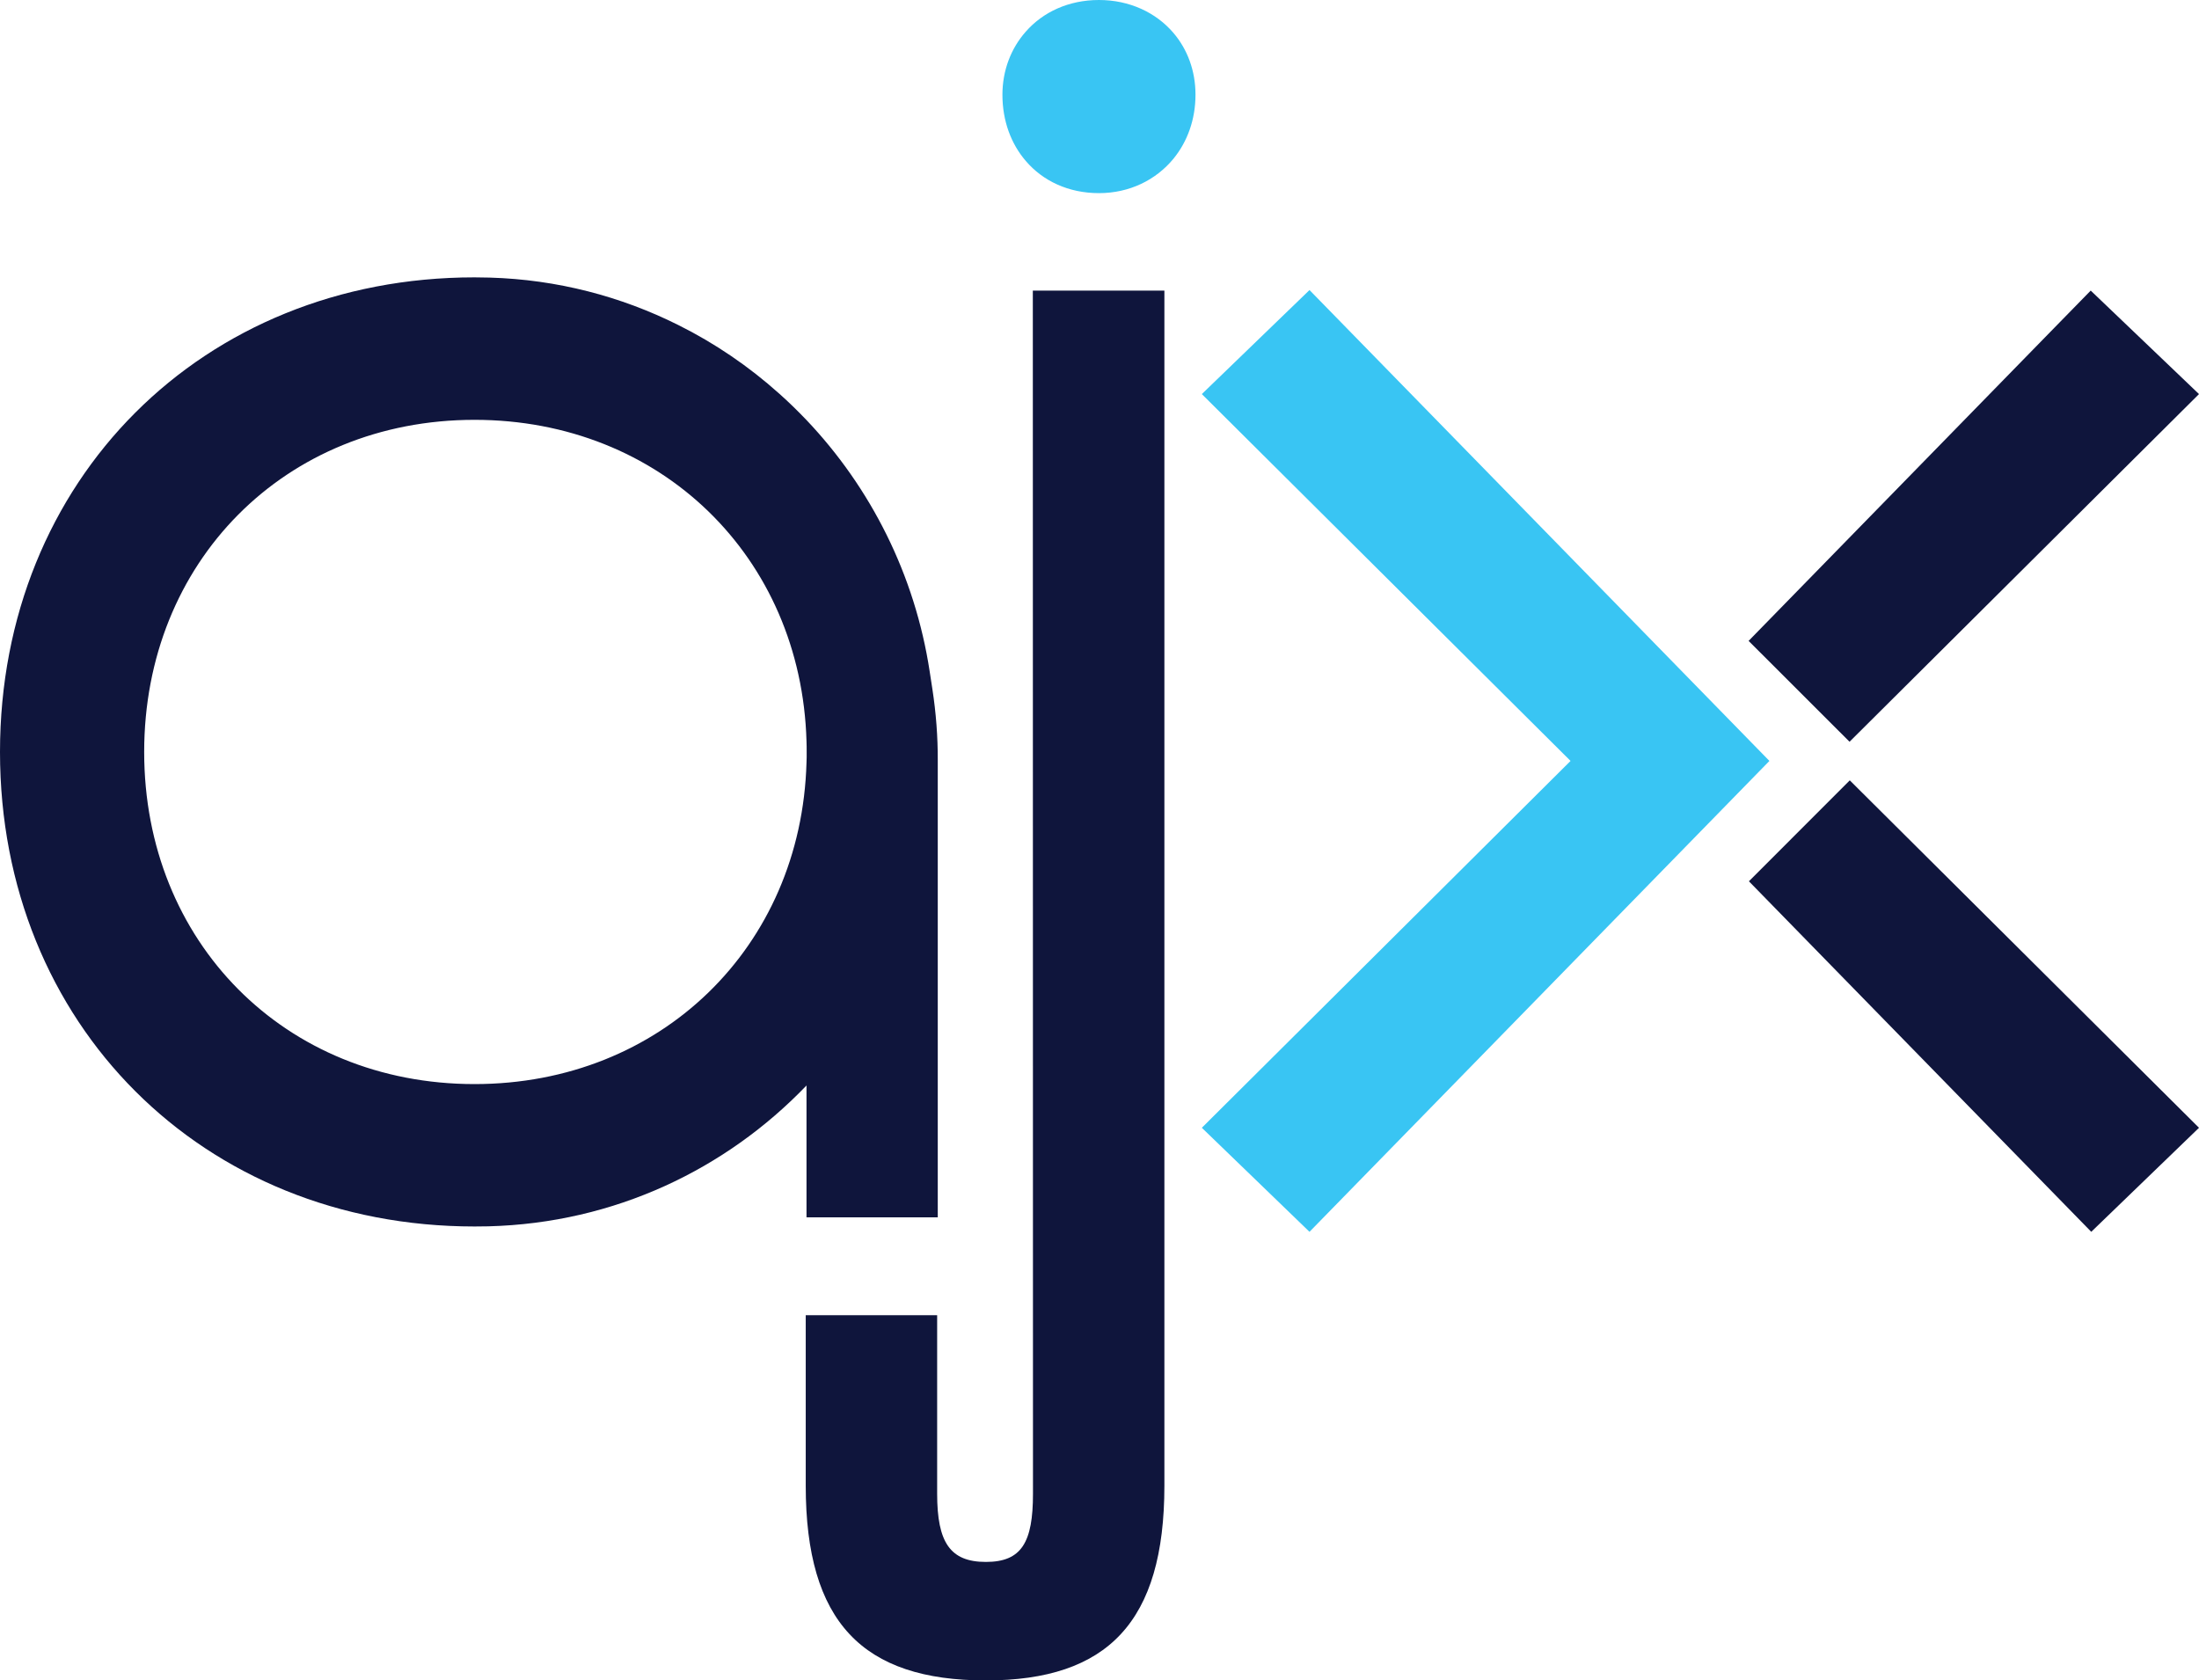 <?xml version="1.0" encoding="utf-8"?>
<!-- Generator: Adobe Illustrator 26.3.1, SVG Export Plug-In . SVG Version: 6.00 Build 0)  -->
<svg version="1.1" id="Layer_1" xmlns="http://www.w3.org/2000/svg" xmlns:xlink="http://www.w3.org/1999/xlink" x="0px" y="0px"
	 viewBox="0 0 284.3 217.25" style="enable-background:new 0 0 284.3 217.25;" xml:space="preserve">
<style type="text/css">
	.st0{fill:#0F153C;}
	.st1{fill:#39C5F3;}
</style>
<g>
	<g>
		<path class="st0" d="M133.53,37.57h17.01v154.51c0,17.62-7.34,25.18-23.08,25.18c-15.95,0-23.29-7.56-23.29-25.18v-22.04h16.99
			v23.08c0,6.3,1.68,8.82,6.3,8.82c4.62,0,6.09-2.52,6.09-8.82L133.53,37.57z"/>
	</g>
	<g>
		<path class="st0" d="M120.54,89.06l-0.34-2.21c-1.91-12.56-7.65-23.82-15.93-32.54c-1.14-1.19-2.31-2.34-3.54-3.43
			c-3.92-3.51-8.3-6.5-13.04-8.86c-7.4-3.7-15.66-5.88-24.37-6.13c-0.66-0.02-1.32-0.03-1.98-0.03C26.19,35.86,0,62.06,0,97.22
			s26.19,61.35,61.35,61.35c0.61,0,1.21-0.01,1.8-0.02c16.32-0.42,30.74-7.39,41.12-18.21v17.05h16.97V98.31
			C121.25,95.27,121.02,92.18,120.54,89.06z M104.27,98.59c-0.67,23.85-18.84,41.57-42.92,41.57c-24.54,0-42.71-18.4-42.71-42.94
			s18.17-42.94,42.71-42.94c24.08,0,42.25,17.72,42.92,41.57c0.02,0.45,0.02,0.91,0.02,1.38C104.3,97.68,104.29,98.14,104.27,98.59z
			"/>
	</g>
	<g>
		<g>
			<polygon class="st1" points="203.05,98.38 155.38,145.81 169.3,159.26 228.76,98.38 169.3,37.5 155.38,50.95 			"/>
		</g>
		<g>
			<polygon class="st0" points="239.12,95.9 284.29,50.96 284.3,50.95 284.29,50.94 270.3,37.57 266.78,41.17 265.06,42.93 
				226.07,82.86 			"/>
			<polygon class="st0" points="226.11,113.94 270.37,159.26 284.3,145.81 239.15,100.89 			"/>
		</g>
	</g>
	<g>
		<path class="st1" d="M154.56,12.24c0,3.22-1.05,6.07-2.83,8.26c-2.27,2.77-5.7,4.47-9.65,4.47c-3.93,0-7.25-1.57-9.46-4.16
			c-1.91-2.22-3.02-5.19-3.02-8.56c0-3.15,1.11-6,3.02-8.16c2.21-2.52,5.53-4.09,9.46-4.09c3.95,0,7.39,1.62,9.65,4.28
			C153.51,6.38,154.56,9.13,154.56,12.24z"/>
	</g>
</g>
</svg>
